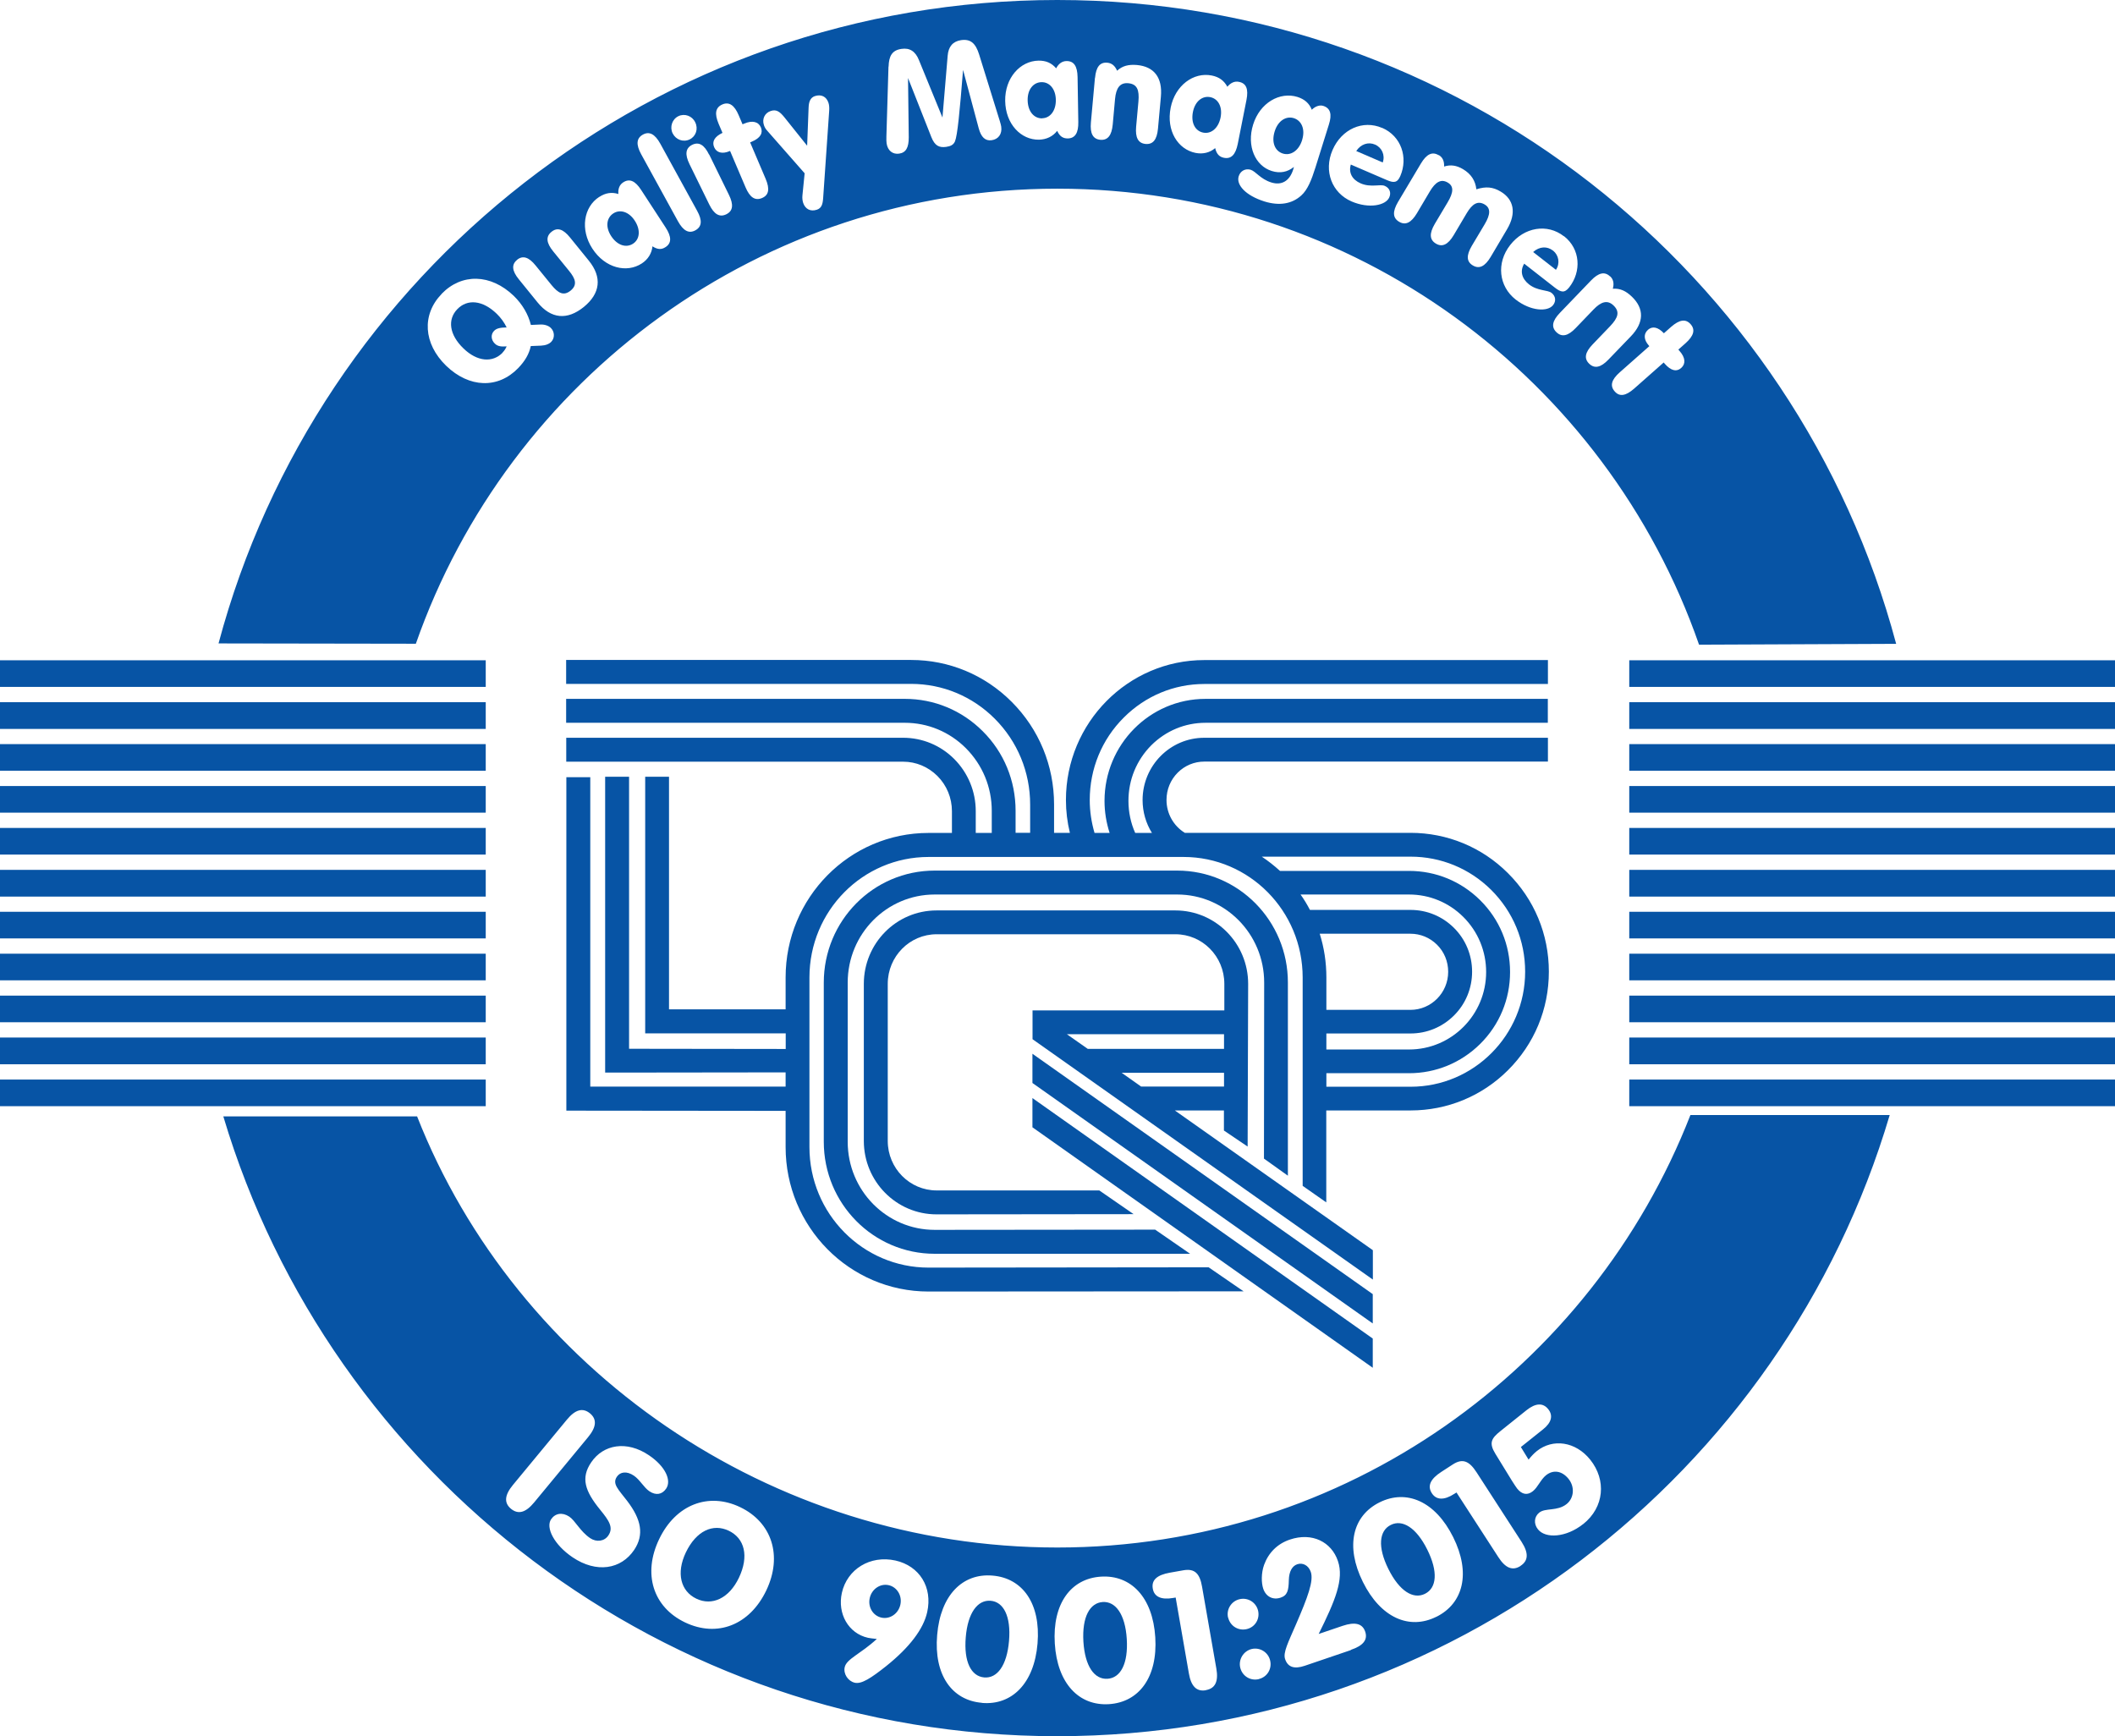 <svg xmlns="http://www.w3.org/2000/svg" id="Layer_2" viewBox="0 0 203.34 166.93"><defs><style>.cls-1{fill:#0754a5;}</style></defs><g id="Layer_1-2"><g><path class="cls-1" d="m70.07,147.17c-1.52-.73-3.13,0-4.13,2.08-.95,1.99-.5,3.73,1.01,4.45,1.5.72,3.14-.02,4.09-2.01.99-2.08.55-3.79-.97-4.52Z"></path><path class="cls-1" d="m106.02,154.02c-1.24.08-2,1.43-1.86,3.81.15,2.38,1.06,3.65,2.32,3.57,1.25-.08,2-1.45,1.85-3.83-.15-2.38-1.08-3.63-2.32-3.55Z"></path><path class="cls-1" d="m133.71,146.61c-1.11.55-1.29,2.1-.23,4.23,1.06,2.14,2.4,2.95,3.52,2.39,1.13-.56,1.28-2.12.22-4.25-1.06-2.13-2.4-2.93-3.51-2.37Z"></path><path class="cls-1" d="m101.65,148.78c-27.65,0-52.01-17.18-61.55-41.45h-18.63c10.28,34.45,42.38,59.59,80.17,59.59s69.81-25.19,80.04-59.72h-19.16c-9.49,24.33-33.17,41.58-60.87,41.58Zm-52.52-3.72c-.69-.57-.62-1.32.18-2.29l5.19-6.28c.8-.97,1.52-1.18,2.22-.61.69.57.62,1.32-.18,2.29l-5.19,6.28c-.8.97-1.52,1.18-2.22.61Zm11.81-3.19c-.68-.46-1.31-.37-1.63.1-.47.69.13,1.21.98,2.32,1.38,1.8,1.65,3.27.68,4.72-1.26,1.87-3.62,2.26-5.92.71-1.8-1.22-2.6-2.86-2.07-3.65.39-.58,1.07-.71,1.75-.26.58.39,1.04,1.41,2.01,2.07.61.41,1.37.31,1.75-.26.52-.77.05-1.44-.78-2.46-1.48-1.81-1.89-3.07-.87-4.57,1.17-1.73,3.42-2.12,5.55-.68,1.6,1.08,2.18,2.42,1.66,3.2-.38.57-.98.69-1.62.26-.53-.36-.91-1.11-1.49-1.5Zm12.73,11.04c-1.59,3.32-4.71,4.55-7.81,3.07-3.09-1.48-4.08-4.69-2.49-8,1.59-3.33,4.74-4.54,7.79-3.08,3.05,1.46,4.1,4.68,2.51,8.01Zm15.47,2.09c-.36,1.61-1.68,3.37-3.94,5.18-1.45,1.15-2.37,1.75-3.02,1.6-.65-.15-1.11-.85-.97-1.49.18-.81,1.52-1.27,3.09-2.72-.39-.04-.67-.07-.85-.11-1.88-.42-2.96-2.32-2.51-4.33.51-2.26,2.71-3.64,5.15-3.1,2.31.52,3.59,2.56,3.05,4.97Zm5.26,8.71c-2.88-.24-4.63-2.68-4.3-6.52.32-3.84,2.45-5.96,5.33-5.71,2.88.24,4.64,2.68,4.32,6.53-.32,3.84-2.47,5.96-5.35,5.71Zm12.22.13c-2.88.18-4.97-1.98-5.21-5.83-.24-3.85,1.56-6.25,4.44-6.43,2.88-.18,4.98,1.98,5.22,5.83.24,3.85-1.57,6.25-4.46,6.43Zm9.32-1.34c-.9.16-1.43-.38-1.64-1.62l-1.27-7.29-.24.04c-1.14.2-1.83-.11-1.96-.9-.14-.82.4-1.31,1.64-1.53l1.3-.23c1.09-.19,1.58.3,1.8,1.59l1.37,7.85c.22,1.24-.1,1.92-1,2.08Zm2.13-6.97c-.19-.79.3-1.59,1.1-1.78.79-.19,1.58.29,1.78,1.08.2.81-.28,1.6-1.07,1.79-.81.2-1.6-.28-1.8-1.09Zm2.97,5.9c-.81.2-1.6-.28-1.8-1.09-.19-.79.3-1.6,1.09-1.8.79-.19,1.59.3,1.78,1.09.2.81-.28,1.6-1.07,1.79Zm8.84-2.79l-4.44,1.51c-1,.34-1.63.14-1.89-.65-.21-.62.3-1.6,1.07-3.38,1.1-2.55,1.7-4.13,1.4-5-.22-.63-.78-.91-1.3-.73-.48.16-.79.68-.81,1.53-.02.96-.12,1.46-.79,1.68-.73.25-1.41-.09-1.67-.86-.19-.57-.2-1.5.08-2.29.43-1.18,1.29-2.03,2.47-2.43,2.15-.73,4.01.22,4.63,2.06.6,1.76-.27,3.82-1.85,7.01l2.3-.78c1.19-.4,1.9-.23,2.17.55.27.79-.19,1.36-1.38,1.76Zm8.21-3.2c-2.59,1.29-5.35.1-7.06-3.35-1.71-3.45-.99-6.36,1.6-7.65,2.59-1.29,5.36-.11,7.08,3.34,1.72,3.45.98,6.37-1.61,7.66Zm8.1-4.89c-.77.5-1.46.21-2.14-.85l-4.02-6.21-.21.13c-.97.63-1.73.61-2.16-.06-.45-.7-.14-1.37.91-2.05l1.11-.72c.93-.6,1.57-.34,2.28.76l4.33,6.69c.68,1.06.66,1.81-.1,2.3Zm6.01-4.02c-1.62,1.29-3.61,1.42-4.34.5-.43-.54-.36-1.21.12-1.6.61-.49,1.73-.11,2.64-.83.7-.56.81-1.63.19-2.41-.64-.8-1.48-.91-2.17-.36-.52.42-.78,1.14-1.26,1.53-.52.42-1.05.34-1.52-.25-.09-.11-.26-.38-.5-.75l-1.59-2.59c-.65-1.05-.38-1.49.48-2.18l2.51-2.01c.88-.7,1.59-.73,2.09-.1.48.6.33,1.28-.5,1.94l-2.13,1.7.74,1.21c.26-.33.53-.61.79-.82,1.54-1.23,3.73-.93,5.14.83,1.56,1.95,1.36,4.56-.68,6.19Z"></path><path class="cls-1" d="m95.24,153.9c-1.24-.1-2.19,1.13-2.39,3.5-.2,2.38.52,3.76,1.77,3.87,1.25.11,2.19-1.14,2.39-3.52.2-2.38-.54-3.75-1.77-3.85Z"></path><path class="cls-1" d="m85.44,152.4c-.8-.18-1.62.36-1.82,1.23-.2.89.32,1.71,1.12,1.89.8.18,1.62-.36,1.82-1.23.2-.88-.32-1.71-1.12-1.89Z"></path><path class="cls-1" d="m60.86,23.43c.65-.42.75-1.32.17-2.21-.57-.88-1.43-1.12-2.07-.7-.64.42-.78,1.29-.2,2.18.6.91,1.45,1.15,2.1.73Z"></path><path class="cls-1" d="m115.68,12.75c.76.15,1.46-.42,1.67-1.46.2-1.03-.24-1.8-.99-1.95-.75-.15-1.46.38-1.67,1.42-.21,1.07.23,1.84.99,1.99Z"></path><path class="cls-1" d="m48.32,33.89c.17-.17.29-.36.39-.59-.53.04-.87,0-1.14-.27-.37-.36-.4-.88-.07-1.22.25-.26.63-.32,1.21-.33-.24-.49-.55-.92-.94-1.3-1.38-1.34-2.84-1.45-3.8-.46-.96.99-.79,2.45.59,3.78,1.32,1.28,2.8,1.4,3.77.4Z"></path><path class="cls-1" d="m132.2,13.9c-.65-.28-1.36-.05-1.81.62l2.55,1.1c.25-.71-.09-1.44-.74-1.72Z"></path><path class="cls-1" d="m149.3,24.09c-.56-.44-1.3-.4-1.9.14l2.19,1.71c.42-.62.27-1.41-.28-1.85Z"></path><path class="cls-1" d="m125.19,13.45c.32-1.03-.06-1.86-.8-2.09-.74-.23-1.52.24-1.84,1.27-.33,1.05.02,1.89.78,2.13.75.24,1.54-.26,1.86-1.3Z"></path><path class="cls-1" d="m101.65,18.14c28.55,0,52.82,18.32,61.7,43.84l18.95-.08C172.79,26.26,140.29,0,101.65,0S30.52,26.24,21.01,61.86l18.97.03c8.91-25.48,33.16-43.75,61.67-43.75Zm56.77,13.58c.44-.39.97-.29,1.55.32l.7-.62c.79-.69,1.4-.79,1.87-.25.47.53.3,1.12-.48,1.82l-.7.62.12.14c.56.63.6,1.23.16,1.62-.45.4-.99.28-1.58-.39l-.11-.13-2.85,2.52c-.79.69-1.39.8-1.86.26-.48-.54-.31-1.13.48-1.83l2.85-2.52-.05-.06c-.5-.56-.51-1.13-.09-1.5Zm-3.61-5.15c.3.29.39.68.25,1.19.7-.05,1.25.2,1.84.77,1.18,1.14,1.18,2.48-.12,3.82l-2.14,2.22c-.73.76-1.33.9-1.85.4-.52-.5-.4-1.1.33-1.86l1.68-1.75c.78-.82.95-1.39.33-1.99-.58-.56-1.2-.38-1.94.4l-1.7,1.77c-.73.76-1.33.9-1.85.4-.52-.5-.4-1.1.33-1.86l2.99-3.11c.73-.76,1.32-.89,1.84-.39Zm-4.45-3.87c1.59,1.24,1.7,3.4.51,4.92-.45.58-.8.48-1.36.05l-2.97-2.32c-.42.69-.25,1.43.46,1.99.83.65,1.8.52,2.17.82.4.31.45.79.15,1.17-.52.67-2.16.59-3.6-.53-1.63-1.28-1.88-3.51-.53-5.24,1.35-1.73,3.57-2.09,5.16-.85Zm-12.03-7.79c.36.21.53.57.51,1.1.63-.2,1.2-.11,1.81.25.78.46,1.2,1.11,1.29,1.94.92-.29,1.59-.23,2.34.22,1.25.74,1.55,2.05.6,3.64l-1.57,2.65c-.54.9-1.09,1.18-1.71.81-.62-.37-.63-.98-.1-1.88l1.24-2.08c.56-.94.59-1.55,0-1.9-.66-.39-1.19-.07-1.73.84l-1.25,2.11c-.54.9-1.09,1.18-1.71.81-.62-.37-.64-.98-.11-1.89l1.24-2.08c.56-.94.61-1.54.02-1.89-.65-.39-1.19-.07-1.73.84l-1.25,2.11c-.54.9-1.09,1.18-1.71.81-.62-.37-.64-.98-.11-1.89l2.21-3.71c.54-.9,1.08-1.17,1.7-.8Zm-5.45-2.62c1.85.8,2.51,2.86,1.75,4.63-.29.68-.65.67-1.3.39l-3.46-1.49c-.23.78.12,1.45.95,1.81.97.42,1.87.05,2.31.24.47.2.64.65.44,1.1-.33.78-1.94,1.12-3.62.4-1.9-.82-2.71-2.92-1.84-4.94.87-2.02,2.92-2.93,4.77-2.13Zm-10.61,4.15c-1.58-.49-2.44-2.39-1.79-4.47.65-2.08,2.55-3.18,4.26-2.65.69.22,1.13.61,1.38,1.23.36-.36.79-.47,1.1-.37.69.22.86.8.54,1.8l-1.29,4.12c-.39,1.24-.76,2.15-1.36,2.69-.9.82-2.11,1.02-3.54.58-1.84-.58-2.73-1.61-2.48-2.42.16-.52.65-.78,1.15-.63.5.16.93.89,1.98,1.22.98.31,1.76-.12,2.11-1.24.02-.08.04-.16.07-.25-.63.5-1.33.64-2.13.39Zm-9.72-6.09c.43-2.14,2.2-3.44,3.95-3.09.71.14,1.18.49,1.5,1.08.32-.38.7-.56,1.12-.47.71.14.92.7.72,1.73l-.84,4.24c-.21,1.03-.63,1.47-1.33,1.33-.46-.09-.71-.38-.84-.93-.52.44-1.18.6-1.89.46-1.69-.34-2.83-2.13-2.39-4.34Zm-7.27-2.87c.1-1.05.47-1.52,1.19-1.45.41.04.72.28.93.77.51-.47,1.1-.62,1.91-.55,1.64.15,2.47,1.2,2.3,3.05l-.28,3.07c-.1,1.05-.47,1.53-1.19,1.47-.72-.07-1-.61-.91-1.66l.22-2.42c.1-1.13-.13-1.68-.98-1.76-.8-.07-1.17.46-1.27,1.53l-.22,2.44c-.1,1.04-.47,1.53-1.19,1.47-.72-.07-1-.61-.91-1.66l.39-4.3Zm-5.44-1.65c.72-.01,1.26.22,1.7.74.23-.44.56-.69.99-.7.72-.01,1.05.49,1.07,1.54l.07,4.32c.02,1.05-.31,1.57-1.02,1.58-.47,0-.78-.22-1.01-.73-.42.54-1.03.83-1.75.85-1.72.03-3.22-1.49-3.25-3.74-.03-2.18,1.42-3.83,3.21-3.86Zm-14.41.58c.03-1.02.33-1.58,1.24-1.71.79-.12,1.34.23,1.68,1.08l2.26,5.52.5-5.94c.07-.88.5-1.38,1.28-1.5.94-.14,1.41.32,1.74,1.36l2,6.44c.07.22.11.4.13.52.1.71-.28,1.21-.92,1.3-.61.09-1.01-.29-1.24-1.13l-1.51-5.63c-.32,4.03-.54,6.32-.78,6.88-.14.32-.41.46-.84.52-.7.1-1.1-.13-1.42-.92l-2.25-5.7.07,5.7c0,.98-.26,1.47-.92,1.57-.61.09-1.1-.27-1.21-.98-.02-.16-.03-.39-.02-.67l.2-6.71Zm-11.33,4.26c.56-.19.9.09,1.34.64l2.16,2.7.14-3.66c.02-.62.2-.97.6-1.11.61-.2,1.11.04,1.31.64.07.21.09.47.07.77l-.58,8.39c-.04.59-.15.97-.6,1.12-.62.21-1.12-.06-1.32-.65-.07-.22-.1-.47-.07-.75l.21-2.1-3.62-4.12c-.15-.16-.25-.36-.3-.53-.19-.57.09-1.15.64-1.33Zm-4.64,2.1l-.37-.87c-.41-.97-.31-1.57.36-1.86.65-.28,1.16.07,1.57,1.04l.37.87.17-.07c.77-.33,1.36-.18,1.59.36.23.55-.04,1.03-.87,1.38l-.16.07,1.49,3.5c.41.97.32,1.57-.35,1.85-.66.28-1.17-.06-1.58-1.03l-1.49-3.5-.07.03c-.69.29-1.24.13-1.46-.39-.23-.54.04-1.01.79-1.37Zm-1.28,2.08l1.9,3.88c.46.94.4,1.55-.25,1.87-.65.32-1.18,0-1.64-.94l-1.9-3.88c-.46-.94-.38-1.54.26-1.86.64-.31,1.16,0,1.62.94Zm-2.96-3.68c.6-.29,1.33-.03,1.62.59.31.62.07,1.35-.53,1.64-.61.3-1.33.04-1.64-.58-.3-.61-.05-1.36.55-1.65Zm-3.41,1.77c.62-.34,1.16-.05,1.67.87l3.54,6.45c.51.92.47,1.53-.16,1.88-.63.35-1.17.05-1.68-.87l-3.54-6.45c-.5-.92-.46-1.53.17-1.88Zm-4.19,5.99c.6-.39,1.19-.48,1.83-.28-.04-.5.11-.89.47-1.12.6-.39,1.15-.15,1.72.73l2.36,3.62c.57.88.58,1.5-.02,1.88-.39.26-.78.23-1.25-.08-.07.68-.43,1.26-1.03,1.65-1.44.94-3.52.46-4.75-1.43-1.19-1.83-.84-4,.66-4.97Zm-7.91,6.05c.55-.45,1.13-.27,1.79.55l1.53,1.88c.64.78,1.16,1.07,1.83.53.66-.54.49-1.12-.15-1.9l-1.53-1.88c-.66-.81-.72-1.42-.16-1.87.56-.46,1.13-.27,1.79.55l1.8,2.22c1.3,1.6,1.1,3.16-.48,4.45-1.59,1.29-3.15,1.16-4.45-.44l-1.8-2.22c-.66-.81-.72-1.42-.16-1.87Zm-7.25,3.27c1.92-1.99,4.72-1.94,6.94.2.84.82,1.39,1.78,1.64,2.79l.91-.04c.4-.02.79.11,1.01.33.37.36.39.97.04,1.33-.2.21-.54.35-.98.37l-.99.04c-.16.77-.56,1.44-1.2,2.11-1.95,2.02-4.72,1.92-6.93-.21-2.21-2.14-2.36-4.93-.44-6.91Z"></path><path class="cls-1" d="m100.19,11.37c.77-.01,1.34-.72,1.32-1.78-.02-1.05-.62-1.71-1.38-1.69-.76.01-1.35.68-1.33,1.74.02,1.09.62,1.75,1.39,1.74Z"></path><rect class="cls-1" x="156.64" y="63.48" width="46.7" height="2.56"></rect><rect class="cls-1" x="156.64" y="67.51" width="46.7" height="2.57"></rect><rect class="cls-1" x="156.64" y="71.54" width="46.7" height="2.56"></rect><rect class="cls-1" x="156.64" y="75.57" width="46.7" height="2.56"></rect><rect class="cls-1" x="156.64" y="79.6" width="46.7" height="2.56"></rect><rect class="cls-1" x="156.64" y="83.63" width="46.7" height="2.57"></rect><rect class="cls-1" x="156.64" y="87.66" width="46.7" height="2.56"></rect><rect class="cls-1" x="156.64" y="91.69" width="46.7" height="2.56"></rect><rect class="cls-1" x="156.64" y="95.72" width="46.7" height="2.56"></rect><rect class="cls-1" x="156.64" y="99.75" width="46.7" height="2.57"></rect><rect class="cls-1" x="156.64" y="103.79" width="46.7" height="2.56"></rect><rect class="cls-1" y="63.48" width="46.7" height="2.56"></rect><rect class="cls-1" y="67.51" width="46.7" height="2.57"></rect><rect class="cls-1" y="71.54" width="46.7" height="2.56"></rect><rect class="cls-1" y="75.57" width="46.7" height="2.56"></rect><rect class="cls-1" y="79.6" width="46.7" height="2.56"></rect><rect class="cls-1" y="83.63" width="46.7" height="2.57"></rect><rect class="cls-1" y="87.66" width="46.7" height="2.56"></rect><rect class="cls-1" y="91.69" width="46.7" height="2.56"></rect><rect class="cls-1" y="95.72" width="46.7" height="2.56"></rect><rect class="cls-1" y="99.75" width="46.7" height="2.57"></rect><rect class="cls-1" y="103.79" width="46.7" height="2.56"></rect><polygon class="cls-1" points="131.98 128.69 99.26 105.57 99.26 108.38 131.98 131.5 131.98 128.69"></polygon><path class="cls-1" d="m123.82,113.04v-18.57c.01-5.93-4.75-10.77-10.64-10.77h-23.32c-5.9,0-10.66,4.83-10.66,10.77v15.3c0,5.94,4.76,10.77,10.66,10.77h24.56s-3.36-2.32-3.36-2.32l-21.2.02c-4.61,0-8.36-3.78-8.36-8.47v-15.3c0-4.69,3.75-8.47,8.36-8.47h23.32c4.6,0,8.36,3.78,8.36,8.47l-.02,16.92,2.31,1.65Z"></path><polygon class="cls-1" points="131.98 124.42 99.26 101.31 99.26 104.12 131.98 127.24 131.98 124.42"></polygon><path class="cls-1" d="m131.98,120.19l-19.03-13.43h4.72v1.93s2.28,1.54,2.28,1.54l.05-15.64c0-3.89-3.12-7.06-7-7.06h-22.96c-3.88,0-6.99,3.18-6.99,7.06v15.1c0,3.89,3.12,7.06,6.99,7.06l18.95-.02-3.3-2.28h-15.64c-2.58,0-4.7-2.12-4.7-4.76v-15.1c0-2.65,2.12-4.77,4.7-4.77h22.96c2.58,0,4.7,2.12,4.7,4.77v2.55h-18.38s-.06,0-.06,0h0v2.77l32.72,23.11v-2.81Zm-29.4-20.76h15.1v1.41h-13.1l-2.01-1.41Zm7.14,5.04l-1.88-1.33h9.84v1.32h-7.96Z"></path><path class="cls-1" d="m144.96,102.91c2.55-2.53,3.95-5.89,3.95-9.49s-1.4-6.96-3.95-9.49c-2.5-2.49-5.83-3.86-9.35-3.86h-21.7c-1.09-.67-1.76-1.86-1.76-3.16,0-1,.38-1.93,1.08-2.63.68-.68,1.59-1.06,2.55-1.06h33.04v-2.29h-33.04c-3.27,0-5.93,2.68-5.93,5.99,0,1.13.32,2.23.9,3.16h-1.61c-.43-.96-.65-2.02-.65-3.08,0-2.03.78-3.92,2.2-5.35,1.4-1.39,3.24-2.16,5.2-2.16h32.92v-2.3h-32.92c-5.35,0-9.7,4.4-9.7,9.81,0,1.05.17,2.08.49,3.08h-1.45c-.3-1.03-.46-2.08-.46-3.16,0-3.01,1.16-5.83,3.28-7.94,2.07-2.07,4.82-3.22,7.73-3.22h33.04v-2.3h-33.04c-7.33,0-13.3,6.03-13.3,13.45,0,1.08.13,2.13.38,3.16h-1.52v-2.72c0-3.74-1.45-7.25-4.08-9.88-2.59-2.59-6.02-4.02-9.67-4.02h-33.16v2.3h33.16c3.03,0,5.89,1.19,8.04,3.34,2.19,2.19,3.41,5.13,3.41,8.26v2.72h-1.4v-2.12c0-2.9-1.12-5.62-3.16-7.65-2.01-2.01-4.67-3.11-7.49-3.11h-32.56v2.3h32.56c2.21,0,4.3.87,5.87,2.44,1.6,1.61,2.49,3.74,2.49,6.03v2.12h-1.54v-2.09c0-1.9-.74-3.68-2.07-5.02-1.32-1.32-3.07-2.04-4.92-2.04h-32.38v2.3h32.38c1.25,0,2.41.49,3.3,1.37.9.9,1.4,2.11,1.4,3.39v2.09h-2.25c-7.6,0-13.74,6.23-13.74,13.89v3.07h-11.21s0-22.36,0-22.36h-2.29s0,23.52,0,23.52v1.15h13.51s0,1.5,0,1.5l-15.06-.02v-26.15h-2.3v28.44h1.15l16.2-.02v1.37h-18.78s0-29.75,0-29.75h-2.3v30.91s0,1.15,0,1.15h1.15s19.93.02,19.93.02v3.48c0,7.66,6.14,13.89,13.74,13.89l30.29-.02-3.36-2.31-26.93.03c-6.31,0-11.45-5.18-11.45-11.59v-16.3c0-6.42,5.14-11.59,11.45-11.59h24.52c6.31,0,11.45,5.18,11.45,11.59v20.03s2.27,1.59,2.27,1.59v-8.84h8.11c3.52,0,6.85-1.37,9.35-3.86Zm-19.93-16.91h10.44c1.96,0,3.81.76,5.21,2.15,1.42,1.41,2.2,3.3,2.2,5.3,0,4.11-3.32,7.45-7.41,7.45h-7.95v-1.54h8.09c1.57,0,3.05-.61,4.17-1.72,1.13-1.12,1.75-2.62,1.75-4.22s-.62-3.1-1.75-4.22c-1.12-1.11-2.6-1.72-4.17-1.72h-9.67c-.27-.52-.57-1.02-.91-1.49Zm1.85,3.77h8.72c.96,0,1.86.37,2.55,1.05.7.69,1.08,1.62,1.08,2.61,0,2.02-1.63,3.66-3.63,3.66h-8.08v-3.11c0-1.47-.22-2.88-.64-4.21Zm.63,13.41h7.96c2.57,0,5-1,6.83-2.81,1.86-1.84,2.88-4.3,2.88-6.92s-1.02-5.07-2.88-6.91c-1.83-1.81-4.25-2.81-6.83-2.81h-12.41c-.55-.5-1.13-.96-1.75-1.37h14.31c2.91,0,5.66,1.13,7.74,3.19,2.11,2.1,3.27,4.89,3.27,7.87,0,6.1-4.94,11.06-11.01,11.06h-8.1v-1.31Z"></path></g></g></svg>